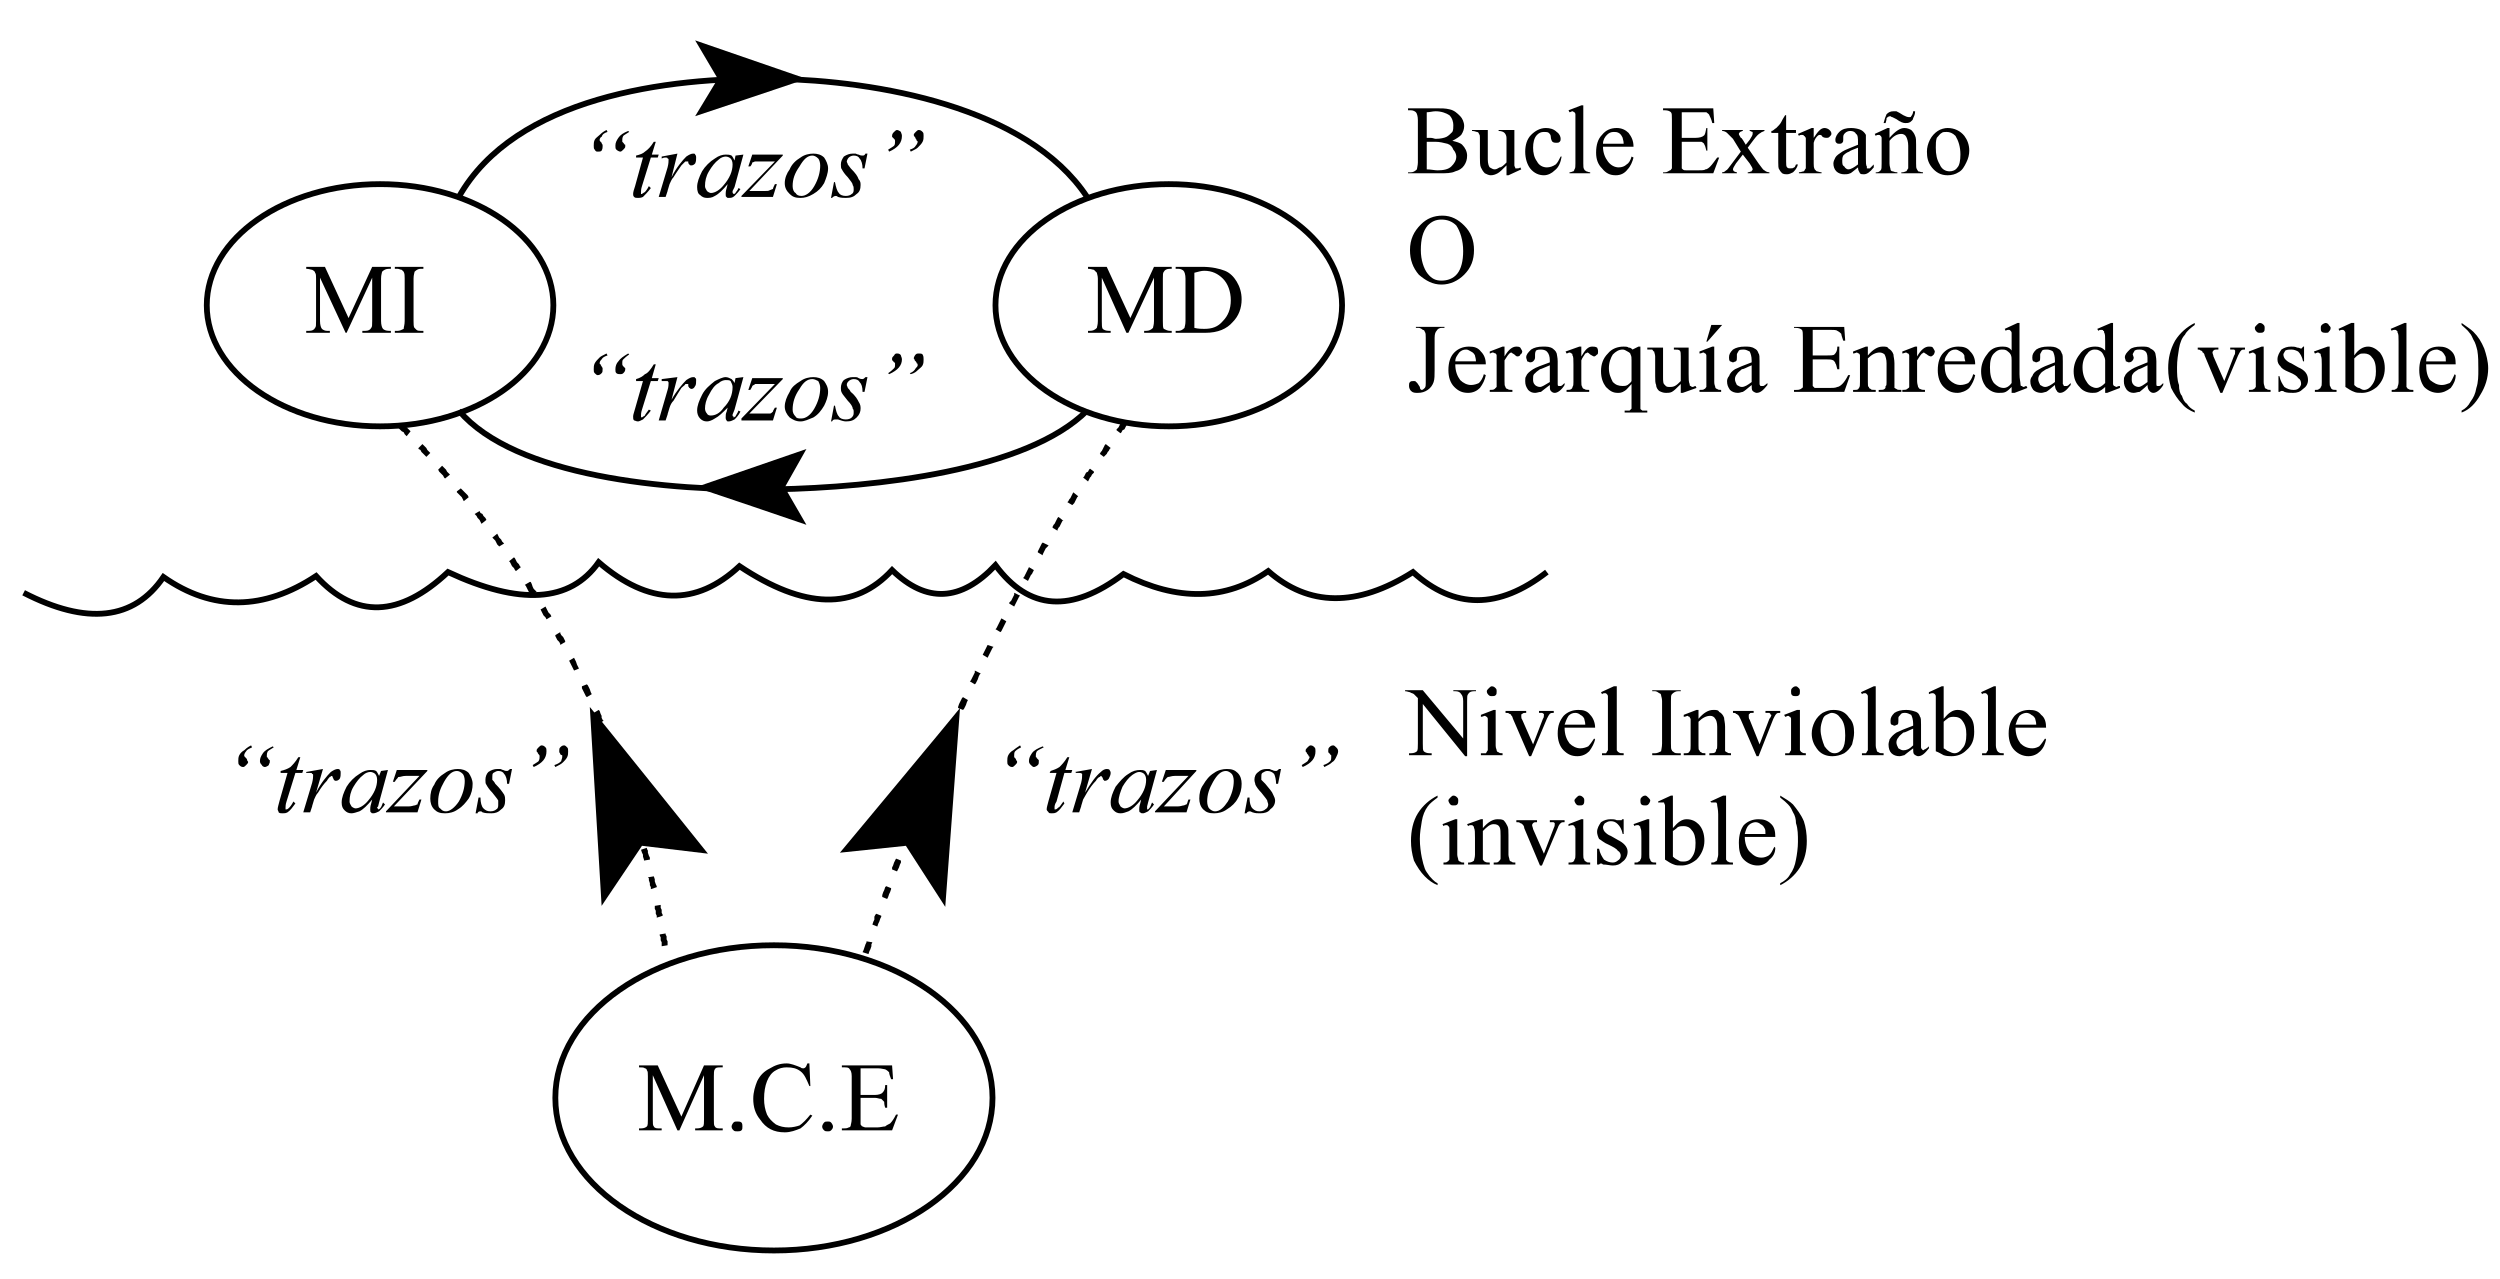 <?xml version="1.0" encoding="UTF-8"?>
<!DOCTYPE svg PUBLIC "-//W3C//DTD SVG 1.1//EN" "http://www.w3.org/Graphics/SVG/1.1/DTD/svg11.dtd">
<!-- Creator: CorelDRAW X7 -->
<svg xmlns="http://www.w3.org/2000/svg" xml:space="preserve" width="2539px" height="1299px" version="1.1" shape-rendering="geometricPrecision" text-rendering="geometricPrecision" image-rendering="optimizeQuality" fill-rule="evenodd" clip-rule="evenodd"
viewBox="0 0 2539 1299"
 xmlns:xlink="http://www.w3.org/1999/xlink">
 <g id="Capa_x0020_1">
  <ellipse fill="none" stroke="black" stroke-width="5.905" cx="786" cy="1115" rx="222" ry="155"/>
  <path fill="black" d="M819 80c-2,1 -113,38 -113,38l23 -38 -23 -39 113 39z"/>
  <path fill="black" fill-rule="nonzero" d="M688 1148l-25 -56 0 45c0,4 0,6 1,7 1,2 3,2 6,2l2 0 0 2 -23 0 0 -2 2 0c3,0 5,-1 6,-2 1,-1 1,-4 1,-7l0 -44c0,-3 0,-5 -1,-6 0,-1 -1,-2 -2,-2 -1,-1 -3,-1 -6,-1l0 -2 19 0 24 52 23 -52 19 0 0 2 -2 0c-3,0 -5,0 -6,2 -1,1 -1,4 -1,7l0 44c0,4 0,6 1,7 1,2 3,2 6,2l2 0 0 2 -28 0 0 -2 2 0c3,0 5,-1 6,-2 1,-1 1,-4 1,-7l0 -45 -25 56 -2 0zm61 -9c1,0 3,0 4,1 1,1 1,3 1,4 0,2 0,3 -1,4 -1,1 -3,1 -4,1 -2,0 -3,0 -4,-1 -1,-1 -2,-2 -2,-4 0,-1 1,-3 2,-4 1,-1 2,-1 4,-1zm73 -59l1 23 -1 0c-3,-7 -5,-12 -9,-15 -4,-3 -8,-4 -14,-4 -4,0 -8,1 -11,3 -4,2 -7,6 -9,11 -2,5 -3,11 -3,18 0,6 1,11 3,16 2,4 5,7 9,10 4,2 8,3 13,3 4,0 8,-1 11,-2 3,-2 7,-6 11,-11l2 1c-4,6 -8,10 -12,13 -5,2 -10,4 -16,4 -11,0 -19,-4 -25,-13 -5,-6 -7,-13 -7,-21 0,-7 2,-13 4,-18 3,-6 7,-10 13,-13 5,-3 10,-5 17,-5 4,0 9,2 14,4 1,1 2,1 3,1 0,0 1,0 2,-1 1,-1 1,-2 2,-4l2 0zm19 59c1,0 2,0 3,1 1,1 2,3 2,4 0,2 -1,3 -2,4 -1,1 -2,1 -3,1 -2,0 -3,0 -4,-1 -1,-1 -2,-2 -2,-4 0,-1 1,-3 2,-4 1,-1 2,-1 4,-1zm33 -54l0 27 15 0c3,0 6,-1 7,-2 2,-2 3,-4 3,-8l2 0 0 23 -2 0c-1,-3 -1,-5 -1,-6 -1,-1 -2,-2 -3,-3 -2,0 -4,-1 -6,-1l-15 0 0 22c0,3 0,5 0,5 1,1 1,2 2,2 0,0 2,1 3,1l12 0c3,0 6,-1 8,-1 1,-1 3,-2 5,-3 2,-2 4,-5 6,-9l2 0 -6 16 -51 0 0 -2 2 0c2,0 3,0 5,-1 1,0 2,-1 2,-2 0,-1 1,-3 1,-7l0 -43c0,-4 -1,-6 -2,-7 -1,-2 -3,-2 -6,-2l-2 0 0 -2 51 0 1 14 -2 0c-1,-3 -2,-5 -2,-7 -1,-1 -2,-2 -4,-3 -1,0 -4,-1 -7,-1l-18 0z"/>
  <ellipse fill="none" stroke="black" stroke-width="5.905" cx="1187" cy="310" rx="176" ry="123"/>
  <ellipse fill="none" stroke="black" stroke-width="5.905" cx="386" cy="310" rx="176" ry="123"/>
  <path fill="black" fill-rule="nonzero" d="M1144 338l-25 -56 0 44c0,4 0,7 1,8 1,1 3,2 6,2l2 0 0 2 -23 0 0 -2 2 0c3,0 5,-1 7,-3 0,-1 1,-3 1,-7l0 -43c0,-3 -1,-5 -1,-6 -1,-1 -2,-2 -3,-3 -1,0 -3,-1 -6,-1l0 -2 19 0 24 52 24 -52 18 0 0 2 -2 0c-3,0 -5,1 -6,3 -1,1 -1,3 -1,7l0 43c0,4 0,7 1,8 2,1 4,2 6,2l2 0 0 2 -28 0 0 -2 2 0c3,0 5,-1 7,-3 0,-1 1,-3 1,-7l0 -44 -26 56 -2 0zm50 0l0 -2 3 0c2,0 4,-1 6,-3 0,-1 1,-3 1,-7l0 -43c0,-4 -1,-7 -2,-8 -1,-1 -3,-2 -5,-2l-3 0 0 -2 27 0c10,0 18,2 23,4 5,2 9,6 12,11 3,5 5,11 5,18 0,9 -3,17 -9,23 -6,7 -15,11 -28,11l-30 0zm19 -5c4,1 8,1 10,1 8,0 14,-2 19,-8 5,-5 8,-12 8,-21 0,-9 -3,-17 -8,-22 -5,-5 -11,-8 -19,-8 -3,0 -6,1 -10,2l0 56z"/>
  <path fill="black" fill-rule="nonzero" d="M351 338l-26 -56 0 44c0,4 1,7 2,8 1,1 3,2 5,2l3 0 0 2 -24 0 0 -2 3 0c3,0 5,-1 6,-3 1,-1 1,-3 1,-7l0 -43c0,-3 0,-5 -1,-6 0,-1 -1,-2 -3,-3 -1,0 -3,-1 -6,-1l0 -2 19 0 24 52 24 -52 19 0 0 2 -2 0c-3,0 -5,1 -7,3 0,1 -1,3 -1,7l0 43c0,4 1,7 2,8 1,1 3,2 6,2l2 0 0 2 -29 0 0 -2 3 0c3,0 5,-1 6,-3 1,-1 1,-3 1,-7l0 -44 -26 56 -1 0zm79 -2l0 2 -29 0 0 -2 3 0c2,0 4,-1 6,-2 0,-2 1,-4 1,-8l0 -43c0,-3 0,-5 -1,-7 0,0 -1,-1 -2,-2 -1,0 -3,-1 -4,-1l-3 0 0 -2 29 0 0 2 -3 0c-2,0 -4,1 -6,3 0,1 -1,3 -1,7l0 43c0,3 0,6 1,7 0,0 1,1 2,2 1,1 3,1 4,1l3 0z"/>
  <path fill="black" fill-rule="nonzero" d="M256 759c-2,1 -5,2 -6,4 -1,1 -2,3 -2,4 0,1 0,1 1,2 0,0 0,0 1,1 1,1 1,2 1,2 0,1 1,1 1,2 0,1 -1,2 -2,3 -1,1 -2,2 -3,2 -2,0 -3,-1 -4,-2 -1,-1 -1,-2 -1,-4 0,-2 0,-4 1,-6 1,-2 3,-4 5,-5 1,-1 3,-3 7,-5l1 2zm22 0c-3,2 -5,3 -6,4 -1,2 -1,3 -1,4 0,0 0,1 0,2 0,0 1,0 1,1 1,1 1,2 2,2 0,0 0,1 0,2 0,1 -1,2 -1,3 -1,1 -3,2 -4,2 -1,0 -3,-1 -3,-2 -1,-1 -2,-2 -2,-4 0,-3 1,-5 3,-8 2,-3 6,-5 10,-7l1 1zm27 10l-4 13 7 0 -1 3 -7 0 -9 29c-1,3 -1,5 -1,6 0,1 0,1 0,2 0,0 1,0 1,0 1,0 2,-1 3,-2 0,0 2,-2 4,-6l2 2c-3,4 -5,7 -8,9 -2,1 -3,1 -5,1 -2,0 -3,0 -4,-1 0,-1 -1,-2 -1,-3 0,-2 1,-5 2,-9l8 -28 -7 0 0 -2c4,-1 7,-2 10,-4 2,-2 5,-5 8,-10l2 0zm6 15l17 -3 -7 24c5,-10 11,-17 15,-21 3,-2 5,-3 7,-3 1,0 2,0 2,1 1,1 1,1 1,3 0,2 0,4 -1,6 -1,1 -2,2 -4,2 0,0 -1,0 -2,-1 0,0 0,-1 -1,-2 0,-1 0,-1 0,-1 0,0 -1,-1 -1,-1 -1,0 -1,1 -2,1 0,0 -2,2 -3,4 -3,3 -6,7 -9,12 -2,2 -3,5 -4,7 -1,4 -2,6 -2,7l-2 6 -7 0 9 -30c1,-4 1,-6 1,-8 0,0 0,-1 -1,-1 0,-1 -1,-1 -2,-1 -1,0 -2,0 -4,0l0 -1zm83 -2l-9 33 -1 4c-1,1 -1,1 -1,1 0,1 1,1 1,2 0,0 0,0 0,0 1,0 1,0 2,-1 1,-1 2,-3 3,-6l2 2c-2,3 -4,5 -6,7 -2,1 -4,2 -6,2 -1,0 -2,0 -2,-1 -1,0 -1,-1 -1,-3 0,-1 0,-3 1,-6l1 -4c-5,6 -9,10 -13,12 -3,1 -6,2 -8,2 -3,0 -5,-1 -7,-3 -2,-2 -3,-4 -3,-8 0,-5 2,-10 5,-16 3,-5 8,-10 13,-13 4,-3 8,-4 11,-4 3,0 4,0 6,1 1,1 2,3 3,5l2 -5 7 -1zm-18 2c-2,0 -5,1 -7,3 -4,3 -7,7 -10,12 -3,5 -4,10 -4,15 0,2 1,3 2,5 1,1 3,2 4,2 4,0 9,-3 13,-8 6,-7 9,-14 9,-21 0,-3 -1,-5 -2,-6 -1,-1 -3,-2 -5,-2zm27 -2l31 0 0 1 -34 36 15 0c3,0 5,-1 6,-1 1,0 2,-1 3,-1 0,-1 1,-3 2,-5l2 0 -4 13 -32 0 0 -1 34 -36 -14 0c-3,0 -5,1 -6,1 -1,0 -2,0 -2,1 -1,1 -2,2 -3,4l-2 0 4 -12zm77 14c0,5 -1,10 -4,15 -3,4 -6,8 -11,11 -4,3 -9,4 -13,4 -5,0 -8,-1 -11,-4 -3,-3 -4,-7 -4,-11 0,-5 1,-10 4,-14 2,-5 6,-9 11,-12 4,-3 9,-4 13,-4 4,0 8,1 11,4 2,3 4,7 4,11zm-8 -3c0,-3 -1,-6 -2,-7 -2,-2 -4,-3 -6,-3 -5,0 -9,4 -13,11 -4,7 -6,13 -6,20 0,3 0,6 2,7 2,2 3,3 6,3 4,0 9,-4 13,-10 4,-7 6,-14 6,-21zm48 -12l-3 15 -2 0c0,-4 -1,-8 -3,-10 -1,-2 -3,-3 -6,-3 -2,0 -3,1 -5,2 -1,1 -1,2 -1,4 0,1 0,2 0,3 1,1 2,2 3,4 5,5 7,8 9,11 1,2 1,4 1,6 0,4 -1,7 -4,9 -3,3 -6,4 -10,4 -3,0 -6,0 -9,-1 -1,-1 -1,-1 -2,-1 -2,0 -3,1 -3,2l-2 0 3 -16 2 0c0,5 1,9 3,11 2,2 4,3 7,3 3,0 5,-1 6,-2 2,-1 2,-3 2,-5 0,-1 0,-3 0,-4 -1,-2 -3,-4 -6,-8 -3,-3 -5,-6 -6,-8 -1,-1 -1,-3 -1,-5 0,-3 1,-6 3,-8 3,-2 6,-3 9,-3 1,0 2,0 3,0 1,0 2,1 3,1 2,1 3,1 4,1 1,0 2,-1 3,-2l2 0zm43 -4c3,-1 5,-2 7,-4 0,-1 1,-3 1,-4 0,-1 0,-1 0,-2 0,0 -1,0 -2,-1 0,-1 -1,-2 -1,-2 0,-1 0,-1 0,-2 0,-1 0,-2 1,-3 1,-1 2,-2 4,-2 1,0 2,1 3,2 1,1 1,2 1,4 0,2 0,4 -1,6 -1,2 -3,4 -4,5 -2,2 -4,3 -8,5l-1 -2zm-22 0c3,-2 5,-3 6,-4 1,-2 1,-3 1,-4 0,0 0,-1 0,-1 0,-1 0,-1 -1,-2 -1,-1 -1,-2 -1,-2 -1,0 -1,-1 -1,-2 0,-1 1,-2 2,-3 1,-1 2,-2 3,-2 2,0 3,1 4,2 1,1 1,2 1,4 0,7 -4,12 -13,16l-1 -2z"/>
  <path fill="black" fill-rule="nonzero" d="M1037 759c-2,1 -4,2 -6,4 -1,1 -1,3 -1,4 0,1 0,1 0,2 0,0 0,0 1,1 1,1 1,2 1,2 1,1 1,1 1,2 0,1 -1,2 -2,3 -1,1 -2,2 -3,2 -2,0 -3,-1 -4,-2 -1,-1 -1,-2 -1,-4 0,-2 0,-4 1,-6 1,-2 3,-4 5,-5 1,-1 4,-3 7,-5l1 2zm23 0c-4,2 -6,3 -7,4 -1,2 -1,3 -1,4 0,0 0,1 0,2 0,0 1,0 1,1 1,1 2,2 2,2 0,0 0,1 0,2 0,1 0,2 -1,3 -1,1 -3,2 -4,2 -1,0 -2,-1 -3,-2 -1,-1 -2,-2 -2,-4 0,-3 1,-5 3,-8 2,-3 6,-5 11,-7l1 1zm26 10l-4 13 7 0 -1 3 -7 0 -8 29c-2,3 -2,5 -2,6 0,1 0,1 0,2 0,0 1,0 1,0 1,0 2,-1 3,-2 1,0 2,-2 5,-6l1 2c-3,4 -5,7 -8,9 -2,1 -3,1 -5,1 -1,0 -3,0 -3,-1 -1,-1 -2,-2 -2,-3 0,-2 1,-5 2,-9l8 -28 -7 0 1 -2c3,-1 6,-2 9,-4 2,-2 5,-5 8,-10l2 0zm6 15l17 -3 -7 24c6,-10 11,-17 16,-21 2,-2 4,-3 6,-3 1,0 2,0 3,1 0,1 1,1 1,3 0,2 -1,4 -2,6 -1,1 -2,2 -4,2 0,0 -1,0 -1,-1 -1,0 -1,-1 -1,-2 -1,-1 -1,-1 -1,-1 0,0 0,-1 -1,-1 0,0 -1,1 -1,1 -1,0 -3,2 -4,4 -3,3 -6,7 -9,12 -1,2 -3,5 -4,7 -1,4 -2,6 -2,7l-2 6 -7 0 9 -30c1,-4 1,-6 1,-8 0,0 0,-1 0,-1 -1,-1 -2,-1 -3,-1 -1,0 -2,0 -3,0l-1 -1zm83 -2l-9 33 -1 4c0,1 0,1 0,1 0,1 0,1 0,2 0,0 0,0 1,0 0,0 0,0 1,-1 1,-1 2,-3 3,-6l2 2c-2,3 -4,5 -6,7 -2,1 -4,2 -5,2 -2,0 -2,0 -3,-1 -1,0 -1,-1 -1,-3 0,-1 0,-3 1,-6l1 -4c-5,6 -9,10 -13,12 -3,1 -5,2 -8,2 -3,0 -5,-1 -7,-3 -2,-2 -3,-4 -3,-8 0,-5 2,-10 5,-16 4,-5 8,-10 13,-13 4,-3 8,-4 12,-4 2,0 3,0 5,1 1,1 2,3 3,5l2 -5 7 -1zm-18 2c-2,0 -4,1 -7,3 -4,3 -7,7 -10,12 -2,5 -4,10 -4,15 0,2 1,3 2,5 1,1 3,2 4,2 4,0 9,-3 13,-8 6,-7 9,-14 9,-21 0,-3 -1,-5 -2,-6 -1,-1 -3,-2 -5,-2zm27 -2l31 0 0 1 -33 36 14 0c3,0 5,-1 6,-1 1,0 2,-1 3,-1 1,-1 1,-3 2,-5l2 0 -4 13 -32 0 0 -1 34 -36 -14 0c-3,0 -5,1 -6,1 -1,0 -1,0 -2,1 -1,1 -2,2 -3,4l-2 0 4 -12zm77 14c0,5 -1,10 -4,15 -2,4 -6,8 -11,11 -4,3 -9,4 -13,4 -5,0 -8,-1 -11,-4 -3,-3 -4,-7 -4,-11 0,-5 1,-10 4,-14 3,-5 6,-9 11,-12 4,-3 9,-4 13,-4 5,0 8,1 11,4 3,3 4,7 4,11zm-8 -3c0,-3 -1,-6 -2,-7 -2,-2 -4,-3 -6,-3 -5,0 -9,4 -13,11 -4,7 -6,13 -6,20 0,3 1,6 2,7 2,2 4,3 6,3 5,0 9,-4 13,-10 4,-7 6,-14 6,-21zm48 -12l-3 15 -2 0c0,-4 -1,-8 -2,-10 -2,-2 -4,-3 -7,-3 -2,0 -3,1 -5,2 -1,1 -1,2 -1,4 0,1 0,2 0,3 1,1 2,2 4,4 4,5 7,8 8,11 1,2 2,4 2,6 0,4 -2,7 -5,9 -2,3 -6,4 -10,4 -3,0 -5,0 -8,-1 -2,-1 -2,-1 -3,-1 -1,0 -3,1 -3,2l-2 0 3 -16 2 0c0,5 1,9 3,11 2,2 4,3 7,3 3,0 5,-1 6,-2 2,-1 3,-3 3,-5 0,-1 -1,-3 -1,-4 -1,-2 -3,-4 -6,-8 -3,-3 -5,-6 -6,-8 0,-1 -1,-3 -1,-5 0,-3 1,-6 4,-8 2,-2 5,-3 8,-3 1,0 2,0 3,0 1,0 2,1 3,1 2,1 3,1 4,1 1,0 2,-1 3,-2l2 0zm43 -4c3,-1 5,-2 7,-4 1,-1 1,-3 1,-4 0,-1 0,-1 0,-2 0,0 -1,0 -1,-1 -1,-1 -2,-2 -2,-2 0,-1 0,-1 0,-2 0,-1 0,-2 1,-3 1,-1 2,-2 4,-2 1,0 2,1 3,2 1,1 2,2 2,4 0,2 -1,4 -2,6 -1,2 -2,4 -4,5 -2,2 -4,3 -8,5l-1 -2zm-22 0c3,-2 5,-3 6,-4 1,-2 2,-3 2,-4 0,0 0,-1 -1,-1 0,-1 0,-1 -1,-2 -1,-1 -1,-2 -1,-2 -1,0 -1,-1 -1,-2 0,-1 1,-2 2,-3 1,-1 2,-2 3,-2 2,0 3,1 4,2 1,1 1,2 1,4 0,7 -4,12 -13,16l-1 -2z"/>
  <path fill="black" fill-rule="nonzero" d="M617 134c-3,1 -5,2 -6,5 -1,0 -2,2 -2,3 0,1 0,1 1,2 0,0 0,0 1,1 0,1 1,2 1,2 0,1 0,1 0,2 0,1 0,2 -1,4 -1,1 -2,1 -4,1 -1,0 -2,0 -3,-2 -1,-1 -1,-2 -1,-4 0,-2 0,-4 1,-6 1,-2 3,-3 5,-5 1,-1 3,-3 7,-5l1 2zm22 0c-3,2 -5,3 -6,4 -1,2 -1,3 -1,4 0,1 0,1 0,2 0,0 0,0 1,1 1,1 1,2 2,2 0,1 0,1 0,2 0,1 -1,2 -2,3 -1,1 -2,2 -3,2 -1,0 -3,-1 -4,-2 -1,-1 -1,-2 -1,-4 0,-3 1,-5 3,-8 2,-3 5,-5 10,-7l1 1zm27 10l-4 13 7 0 -1 3 -7 0 -9 29c-1,3 -1,5 -1,6 0,1 0,1 0,2 0,0 0,0 1,0 0,0 1,-1 3,-2 0,0 2,-2 4,-6l2 2c-3,4 -6,7 -8,9 -2,1 -4,1 -5,1 -2,0 -3,0 -4,-1 -1,-1 -1,-2 -1,-3 0,-2 1,-5 2,-8l8 -29 -7 0 0 -2c4,-1 7,-2 9,-4 3,-2 6,-5 9,-10l2 0zm6 15l16 -3 -6 24c5,-10 11,-17 15,-21 3,-2 5,-3 7,-3 1,0 2,0 2,1 1,1 1,2 1,3 0,2 0,4 -1,6 -1,1 -2,2 -4,2 -1,0 -1,0 -2,-1 0,0 -1,-1 -1,-2 0,0 0,-1 0,-1 0,0 -1,0 -1,0 -1,0 -1,0 -2,0 0,0 -2,2 -4,4 -2,3 -5,7 -8,12 -2,2 -3,5 -4,7 -1,4 -2,6 -2,7l-2 6 -7 0 9 -30c1,-4 1,-6 1,-8 0,0 0,-1 -1,-1 0,-1 -1,-1 -2,-1 -1,0 -2,0 -4,1l0 -2zm83 -2l-9 33 -2 4c0,1 0,1 0,1 0,1 0,1 1,2 0,0 0,0 0,0 1,0 1,0 2,-1 0,-1 2,-2 3,-5l2 1c-2,3 -4,5 -6,7 -2,2 -4,2 -6,2 -1,0 -2,0 -2,-1 -1,0 -1,-1 -1,-3 0,-1 0,-3 1,-6l1 -4c-5,6 -9,10 -13,12 -3,2 -6,2 -8,2 -3,0 -5,-1 -7,-3 -2,-1 -3,-4 -3,-8 0,-5 2,-10 5,-16 3,-5 8,-10 13,-13 4,-3 8,-4 11,-4 2,0 4,0 6,1 1,1 2,3 3,5l1 -5 8 -1zm-18 2c-2,0 -5,1 -7,3 -4,3 -7,7 -10,12 -3,5 -4,10 -4,15 0,2 1,3 2,5 1,1 3,2 4,2 4,0 9,-3 13,-8 6,-7 9,-14 9,-21 0,-3 -1,-5 -2,-6 -1,-1 -3,-2 -5,-2zm27 -2l31 0 0 1 -34 36 15 0c3,0 5,0 6,-1 1,0 2,-1 3,-1 0,-1 1,-3 2,-5l2 0 -4 13 -32 0 0 -1 34 -35 -14 0c-3,0 -5,0 -6,0 -1,0 -2,1 -3,1 0,1 -1,3 -2,4l-2 0 4 -12zm77 14c0,5 -2,10 -4,15 -3,5 -6,8 -11,11 -5,3 -9,4 -13,4 -5,0 -8,-1 -11,-4 -3,-3 -5,-6 -5,-11 0,-5 2,-10 5,-14 2,-5 6,-9 11,-12 4,-3 9,-4 13,-4 4,0 8,1 11,4 2,3 4,7 4,11zm-8 -3c0,-3 -1,-6 -2,-7 -2,-2 -4,-3 -6,-3 -5,0 -9,4 -13,11 -5,7 -7,13 -7,20 0,3 1,6 3,7 1,2 3,3 6,3 4,0 9,-3 13,-10 4,-7 6,-14 6,-21zm48 -12l-3 15 -2 0c0,-4 -1,-8 -3,-10 -1,-2 -3,-3 -6,-3 -2,0 -4,1 -5,2 -1,1 -2,3 -2,4 0,1 1,2 1,3 1,1 2,3 3,4 5,5 7,8 8,11 2,2 2,4 2,6 0,4 -1,7 -4,9 -3,3 -6,4 -11,4 -2,0 -5,0 -8,-1 -1,-1 -2,-1 -2,-1 -2,0 -3,1 -4,2l-1 0 3 -16 1 0c1,5 2,9 4,11 1,2 4,3 7,3 3,0 5,-1 6,-2 2,-1 2,-3 2,-5 0,-1 0,-3 -1,-4 0,-2 -2,-4 -5,-8 -3,-3 -5,-6 -6,-8 -1,-1 -1,-3 -1,-5 0,-3 1,-5 3,-8 3,-2 6,-3 9,-3 1,0 2,0 3,0 0,0 2,1 3,1 2,1 3,1 4,1 1,0 2,0 3,-2l2 0zm43 -4c3,-1 5,-2 6,-4 1,-1 2,-3 2,-4 0,0 0,-1 -1,-1 0,-1 0,-1 -1,-2 0,-1 -1,-2 -1,-2 0,0 -1,-1 -1,-2 0,-1 1,-2 2,-3 1,-1 2,-2 3,-2 2,0 3,1 4,2 1,1 1,2 1,4 0,2 0,4 -1,6 -1,2 -3,4 -5,6 -1,1 -3,2 -7,4l-1 -2zm-22 0c3,-2 5,-3 6,-4 1,-1 1,-3 1,-4 0,0 0,-1 0,-1 0,-1 0,-1 -1,-2 -1,-1 -1,-1 -2,-2 0,0 0,-1 0,-1 0,-2 1,-3 2,-4 1,-1 2,-2 3,-2 1,0 3,1 4,2 0,1 1,2 1,4 0,7 -4,12 -13,16l-1 -2z"/>
  <path fill="black" fill-rule="nonzero" d="M617 361c-3,1 -5,2 -6,4 -1,1 -2,2 -2,4 0,0 0,1 1,1 0,0 0,1 1,2 0,1 1,1 1,2 0,0 0,1 0,1 0,2 0,3 -1,4 -1,1 -2,2 -4,2 -1,0 -2,-1 -3,-2 -1,-1 -1,-2 -1,-4 0,-2 0,-4 1,-6 1,-2 3,-4 5,-6 1,-1 3,-2 7,-4l1 2zm22 -1c-3,2 -5,4 -6,5 -1,1 -1,2 -1,3 0,1 0,2 0,2 0,0 0,1 1,2 1,1 1,1 2,2 0,0 0,1 0,1 0,2 -1,3 -2,4 -1,1 -2,1 -3,1 -1,0 -3,0 -4,-1 -1,-1 -1,-2 -1,-4 0,-3 1,-6 3,-8 2,-3 5,-5 10,-8l1 1zm27 10l-4 14 7 0 -1 3 -7 0 -9 29c-1,3 -1,5 -1,6 0,0 0,1 0,1 0,0 0,1 1,1 0,0 1,-1 3,-2 0,-1 2,-3 4,-6l2 1c-3,4 -6,7 -8,9 -2,1 -4,2 -5,2 -2,0 -3,-1 -4,-1 -1,-1 -1,-2 -1,-4 0,-2 1,-4 2,-8l8 -28 -7 0 0 -2c4,-1 7,-3 9,-5 3,-1 6,-5 9,-10l2 0zm6 15l16 -2 -6 23c5,-9 11,-16 15,-20 3,-2 5,-3 7,-3 1,0 2,0 2,1 1,0 1,1 1,2 0,2 0,5 -1,6 -1,2 -2,3 -4,3 -1,0 -1,-1 -2,-1 0,-1 -1,-1 -1,-2 0,-1 0,-1 0,-2 0,0 -1,0 -1,0 -1,0 -1,0 -2,0 0,1 -2,2 -4,4 -2,3 -5,8 -8,13 -2,2 -3,4 -4,7 -1,4 -2,6 -2,7l-2 6 -7 0 9 -31c1,-3 1,-6 1,-7 0,-1 0,-1 -1,-2 0,0 -1,0 -2,0 -1,0 -2,0 -4,0l0 -2zm83 -2l-9 33 -2 5c0,0 0,1 0,1 0,0 0,1 1,1 0,0 0,1 0,1 1,0 1,-1 2,-1 0,-1 2,-3 3,-6l2 1c-2,4 -4,6 -6,8 -2,1 -4,2 -6,2 -1,0 -2,0 -2,-1 -1,-1 -1,-2 -1,-3 0,-2 0,-4 1,-6l1 -4c-5,5 -9,9 -13,11 -3,2 -6,3 -8,3 -3,0 -5,-1 -7,-3 -2,-2 -3,-5 -3,-8 0,-5 2,-10 5,-16 3,-6 8,-10 13,-14 4,-2 8,-4 11,-4 2,0 4,1 6,2 1,1 2,2 3,4l1 -5 8 -1zm-18 3c-2,0 -5,1 -7,3 -4,2 -7,6 -10,12 -3,5 -4,10 -4,14 0,2 1,4 2,5 1,2 3,2 4,2 4,0 9,-2 13,-8 6,-6 9,-13 9,-21 0,-2 -1,-4 -2,-6 -1,-1 -3,-1 -5,-1zm27 -2l31 0 0 1 -34 35 15 0c3,0 5,0 6,0 1,0 2,-1 3,-2 0,-1 1,-2 2,-4l2 0 -4 13 -32 0 0 -2 34 -35 -14 0c-3,0 -5,0 -6,0 -1,1 -2,1 -3,2 0,1 -1,2 -2,4l-2 0 4 -12zm77 14c0,5 -2,10 -4,14 -3,5 -6,9 -11,12 -5,2 -9,4 -13,4 -5,0 -8,-2 -11,-4 -3,-3 -5,-7 -5,-11 0,-5 2,-10 5,-15 2,-5 6,-8 11,-11 4,-3 9,-4 13,-4 4,0 8,1 11,4 2,3 4,6 4,11zm-8 -4c0,-3 -1,-5 -2,-7 -2,-1 -4,-2 -6,-2 -5,0 -9,3 -13,10 -5,7 -7,14 -7,21 0,3 1,5 3,7 1,2 3,2 6,2 4,0 9,-3 13,-10 4,-7 6,-14 6,-21zm48 -11l-3 15 -2 0c0,-5 -1,-8 -3,-10 -1,-2 -3,-3 -6,-3 -2,0 -4,1 -5,2 -1,1 -2,2 -2,4 0,1 1,2 1,3 1,1 2,2 3,4 5,4 7,8 8,10 2,3 2,5 2,7 0,3 -1,6 -4,9 -3,3 -6,4 -11,4 -2,0 -5,-1 -8,-2 -1,0 -2,0 -2,0 -2,0 -3,0 -4,2l-1 0 3 -16 1 0c1,5 2,9 4,11 1,2 4,3 7,3 3,0 5,-1 6,-2 2,-2 2,-3 2,-6 0,-1 0,-2 -1,-3 0,-2 -2,-5 -5,-8 -3,-4 -5,-6 -6,-8 -1,-2 -1,-3 -1,-5 0,-3 1,-6 3,-8 3,-2 6,-3 9,-3 1,0 2,0 3,0 0,0 2,0 3,1 2,1 3,1 4,1 1,0 2,-1 3,-2l2 0zm43 -4c3,-1 5,-3 6,-5 1,-1 2,-2 2,-3 0,-1 0,-2 -1,-2 0,0 0,-1 -1,-2 0,0 -1,-1 -1,-1 0,-1 -1,-2 -1,-2 0,-1 1,-3 2,-4 1,-1 2,-1 3,-1 2,0 3,0 4,1 1,2 1,3 1,5 0,2 0,4 -1,6 -1,2 -3,3 -5,5 -1,1 -3,3 -7,4l-1 -1zm-22 0c3,-2 5,-4 6,-5 1,-1 1,-2 1,-3 0,-1 0,-1 0,-2 0,0 0,-1 -1,-1 -1,-1 -1,-2 -2,-2 0,-1 0,-1 0,-2 0,-1 1,-2 2,-3 1,-2 2,-2 3,-2 1,0 3,0 4,2 0,1 1,2 1,4 0,6 -4,11 -13,15l-1 -1z"/>
  <path fill="black" fill-rule="nonzero" d="M1427 701l18 0 41 49 0 -38c0,-4 -1,-6 -2,-7 -1,-2 -3,-3 -6,-3l-2 0 0 -1 23 0 0 1 -2 0c-3,0 -5,1 -6,3 -1,1 -1,3 -1,7l0 56 -2 0 -43 -53 0 40c0,5 0,7 1,8 1,1 3,2 6,2l2 0 0 2 -23 0 0 -2 2 0c3,0 5,-1 6,-2 1,-1 1,-4 1,-8l0 -46c-2,-2 -3,-3 -4,-4 -1,-1 -3,-1 -4,-2 -1,0 -3,-1 -5,-1l0 -1zm88 -4c2,0 3,1 4,2 1,1 1,2 1,3 0,2 0,3 -1,4 -1,1 -2,1 -4,1 -1,0 -2,0 -3,-1 -1,-1 -2,-2 -2,-4 0,-1 1,-2 2,-3 1,-1 2,-2 3,-2zm4 24l0 36c0,3 1,4 1,5 0,1 1,2 2,2 1,1 2,1 4,1l0 2 -22 0 0 -2c3,0 4,0 5,0 1,-1 1,-2 2,-3 0,-1 0,-2 0,-5l0 -17c0,-5 0,-8 0,-10 0,-1 -1,-2 -1,-2 -1,0 -1,-1 -2,-1 -1,0 -2,1 -4,1l0 -2 13 -5 2 0zm10 1l21 0 0 2 -1 0c-1,0 -2,0 -3,1 -1,0 -1,1 -1,2 0,1 0,3 1,4l11 25 10 -26c1,-1 1,-3 1,-4 0,0 0,0 0,-1 -1,0 -1,-1 -2,-1 0,0 -1,0 -3,0l0 -2 15 0 0 2c-2,0 -3,0 -4,1 -1,1 -2,3 -3,5l-16 38 -2 0 -16 -37c-1,-2 -1,-4 -2,-4 0,-1 -1,-2 -2,-2 -1,-1 -2,-1 -4,-1l0 -2zm60 17c0,7 2,12 5,16 3,3 7,5 11,5 3,0 6,-1 8,-2 2,-2 4,-5 6,-8l1 1c-1,4 -3,8 -6,12 -3,3 -7,5 -12,5 -6,0 -10,-2 -14,-6 -4,-4 -6,-10 -6,-17 0,-8 2,-13 6,-18 4,-4 9,-6 15,-6 5,0 9,1 12,5 3,3 5,8 5,13l-31 0zm0 -3l21 0c0,-3 -1,-5 -1,-6 -1,-2 -2,-3 -4,-4 -1,-1 -3,-2 -5,-2 -3,0 -5,1 -7,3 -2,3 -3,6 -4,9zm53 -39l0 60c0,3 0,4 0,5 1,1 1,2 2,2 1,1 2,1 5,1l0 2 -22 0 0 -2c2,0 3,0 4,0 1,-1 1,-2 2,-3 0,-1 0,-2 0,-5l0 -41c0,-5 0,-8 0,-9 0,-1 -1,-2 -1,-2 -1,-1 -1,-1 -2,-1 -1,0 -2,0 -3,1l-1 -2 13 -6 3 0zm65 68l0 2 -29 0 0 -2 3 0c2,0 4,-1 6,-2 0,-1 1,-4 1,-8l0 -43c0,-3 -1,-5 -1,-6 0,-1 -1,-2 -2,-2 -1,-1 -3,-2 -4,-2l-3 0 0 -1 29 0 0 1 -3 0c-2,0 -4,1 -6,3 -1,1 -1,3 -1,7l0 43c0,4 0,6 1,7 0,1 1,1 2,2 1,1 3,1 4,1l3 0zm18 -35c5,-6 10,-9 15,-9 3,0 5,0 6,2 2,1 4,3 5,6 0,2 1,5 1,9l0 19c0,3 0,5 0,6 1,0 1,1 2,1 1,1 2,1 4,1l0 2 -22 0 0 -2 1 0c2,0 4,0 5,-1 0,0 1,-1 1,-3 1,0 1,-2 1,-4l0 -19c0,-4 -1,-7 -2,-8 -1,-2 -3,-3 -5,-3 -4,0 -8,2 -12,6l0 24c0,3 0,5 1,5 0,1 1,2 2,2 0,1 2,1 4,1l0 2 -22 0 0 -2 1 0c3,0 4,0 5,-2 1,-1 1,-3 1,-6l0 -17c0,-5 0,-8 0,-10 -1,-1 -1,-2 -1,-2 -1,0 -2,-1 -2,-1 -1,0 -2,1 -4,1l0 -2 13 -5 2 0 0 9zm35 -8l21 0 0 2 -2 0c-1,0 -2,0 -2,1 -1,0 -1,1 -1,2 0,1 0,3 1,4l10 25 10 -26c1,-1 2,-3 2,-4 0,0 -1,0 -1,-1 0,0 -1,-1 -1,-1 -1,0 -2,0 -4,0l0 -2 15 0 0 2c-2,0 -3,0 -4,1 -1,1 -2,3 -3,5l-15 38 -2 0 -16 -37c-1,-2 -2,-4 -2,-4 -1,-1 -2,-2 -3,-2 0,-1 -2,-1 -3,-1l0 -2zm64 -25c1,0 2,1 3,2 1,1 1,2 1,3 0,2 0,3 -1,4 -1,1 -2,1 -3,1 -2,0 -3,0 -4,-1 -1,-1 -1,-2 -1,-4 0,-1 0,-2 1,-3 1,-1 2,-2 4,-2zm4 24l0 36c0,3 0,4 0,5 1,1 1,2 2,2 1,1 2,1 4,1l0 2 -21 0 0 -2c2,0 3,0 4,0 1,-1 1,-2 2,-3 0,-1 0,-2 0,-5l0 -17c0,-5 0,-8 0,-10 0,-1 -1,-2 -1,-2 -1,0 -1,-1 -2,-1 -1,0 -2,1 -3,1l-1 -2 13 -5 3 0zm34 0c7,0 12,2 16,8 4,4 5,9 5,15 0,4 -1,8 -2,12 -2,4 -5,7 -8,9 -4,2 -8,3 -12,3 -6,0 -12,-2 -16,-8 -3,-4 -5,-9 -5,-15 0,-4 1,-8 3,-12 2,-4 5,-7 8,-9 4,-2 7,-3 11,-3zm-2 3c-1,0 -3,1 -5,2 -2,1 -3,2 -4,5 -1,3 -2,6 -2,10 0,6 2,12 4,17 3,4 6,7 10,7 4,0 6,-2 8,-4 2,-3 3,-7 3,-14 0,-7 -1,-14 -5,-18 -2,-3 -5,-5 -9,-5zm45 -27l0 60c0,3 1,4 1,5 0,1 1,2 2,2 1,1 2,1 5,1l0 2 -22 0 0 -2c2,0 3,0 4,0 1,-1 1,-2 2,-3 0,-1 0,-2 0,-5l0 -41c0,-5 0,-8 0,-9 0,-1 -1,-2 -1,-2 -1,-1 -1,-1 -2,-1 -1,0 -2,0 -3,1l-1 -2 13 -6 2 0zm38 63c-5,4 -8,6 -9,7 -1,0 -3,1 -5,1 -3,0 -6,-1 -8,-3 -2,-2 -3,-5 -3,-9 0,-2 1,-4 1,-5 2,-3 4,-5 7,-7 4,-2 9,-4 17,-7l0 -2c0,-4 -1,-7 -2,-9 -2,-1 -4,-2 -6,-2 -2,0 -4,0 -5,2 -1,1 -2,2 -2,3l0 3c0,2 0,3 -1,4 -1,0 -2,1 -3,1 -1,0 -2,-1 -3,-1 -1,-1 -1,-2 -1,-4 0,-3 1,-5 4,-8 3,-2 7,-3 12,-3 4,0 7,1 10,2 2,1 3,2 4,5 1,1 1,4 1,8l0 15c0,5 0,7 0,8 0,1 1,2 1,2 0,0 1,1 1,1 1,0 1,-1 2,-1 0,0 2,-1 4,-3l0 2c-4,5 -7,8 -11,8 -1,0 -3,-1 -4,-2 -1,-1 -1,-3 -1,-6zm0 -3l0 -17c-5,2 -8,4 -10,4 -2,2 -4,3 -5,5 -1,1 -2,3 -2,5 0,2 1,4 2,6 2,1 3,2 5,2 3,0 6,-1 10,-5zm31 -27c5,-6 9,-9 14,-9 5,0 9,2 12,6 4,4 5,9 5,16 0,8 -2,14 -8,19 -4,4 -9,6 -15,6 -2,0 -5,0 -8,-1 -2,-1 -5,-3 -8,-4l0 -47c0,-5 0,-8 0,-9 0,-1 -1,-2 -1,-2 -1,-1 -2,-1 -2,-1 -1,0 -2,0 -4,1l0 -2 13 -6 2 0 0 33zm0 3l0 27c2,1 4,3 5,3 2,1 4,2 6,2 3,0 6,-2 8,-5 3,-3 4,-8 4,-14 0,-6 -1,-10 -4,-14 -2,-3 -5,-4 -9,-4 -1,0 -3,0 -5,1 -1,1 -3,2 -5,4zm53 -36l0 60c0,3 1,4 1,5 1,1 1,2 2,2 1,1 2,1 5,1l0 2 -22 0 0 -2c2,0 3,0 4,0 1,-1 1,-2 2,-3 0,-1 0,-2 0,-5l0 -41c0,-5 0,-8 0,-9 0,-1 -1,-2 -1,-2 -1,-1 -1,-1 -2,-1 -1,0 -2,0 -3,1l-1 -2 13 -6 2 0zm20 42c0,7 2,12 5,16 3,3 7,5 12,5 3,0 5,-1 7,-2 2,-2 4,-5 6,-8l1 1c-1,4 -2,8 -6,12 -3,3 -7,5 -12,5 -5,0 -10,-2 -14,-6 -4,-4 -6,-10 -6,-17 0,-8 2,-13 6,-18 4,-4 9,-6 15,-6 5,0 9,1 12,5 4,3 5,8 5,13l-31 0zm0 -3l21 0c0,-3 -1,-5 -1,-6 -1,-2 -2,-3 -4,-4 -1,-1 -3,-2 -5,-2 -2,0 -5,1 -7,3 -2,3 -3,6 -4,9zm-587 161l0 2c-5,-2 -9,-5 -13,-9 -4,-4 -8,-10 -11,-16 -2,-7 -3,-13 -3,-20 0,-10 2,-20 7,-28 5,-8 12,-14 20,-18l0 2c-4,3 -8,6 -10,9 -3,4 -5,9 -6,15 -1,6 -2,12 -2,18 0,7 1,14 2,19 1,5 2,8 3,11 1,3 3,5 5,8 2,2 4,5 8,7zm16 -89c2,0 3,1 4,2 1,1 1,2 1,3 0,1 0,3 -1,4 -1,1 -2,1 -4,1 -1,0 -2,0 -3,-1 -1,-1 -2,-3 -2,-4 0,-1 1,-2 2,-3 1,-1 2,-2 3,-2zm4 24l0 36c0,2 1,4 1,5 0,1 1,2 2,2 1,1 2,1 4,1l0 2 -21 0 0 -2c2,0 3,0 4,-1 1,0 1,-1 2,-2 0,-1 0,-3 0,-5l0 -18c0,-5 0,-8 0,-9 0,-1 -1,-2 -1,-2 -1,-1 -1,-1 -2,-1 -1,0 -2,0 -3,1l-1 -2 13 -5 2 0zm26 9c5,-6 10,-9 15,-9 2,0 4,0 6,1 2,2 3,4 4,6 1,2 1,5 1,9l0 20c0,2 1,4 1,5 0,1 1,2 2,2 1,1 2,1 4,1l0 2 -22 0 0 -2 1 0c2,0 3,0 4,-1 1,-1 2,-2 2,-3 0,0 0,-2 0,-4l0 -19c0,-4 0,-7 -1,-9 -1,-2 -3,-3 -6,-3 -4,0 -7,3 -11,7l0 24c0,3 0,4 0,5 1,1 1,2 2,2 1,1 3,1 5,1l0 2 -22 0 0 -2 1 0c2,0 4,-1 5,-2 0,-1 1,-3 1,-6l0 -17c0,-5 0,-9 -1,-10 0,-1 0,-2 -1,-2 0,-1 -1,-1 -2,-1 -1,0 -2,0 -3,1l-1 -2 14 -5 2 0 0 9zm34 -8l21 0 0 2 -1 0c-1,0 -2,0 -3,1 0,0 -1,1 -1,2 0,1 1,3 1,4l11 25 10 -26c1,-2 1,-3 1,-4 0,0 0,-1 0,-1 -1,-1 -1,-1 -2,-1 0,0 -1,0 -3,0l0 -2 15 0 0 2c-2,0 -3,0 -4,1 -1,1 -2,2 -3,5l-16 38 -2 0 -16 -38c0,-2 -1,-3 -2,-4 0,0 -1,-1 -2,-1 -1,-1 -2,-1 -4,-1l0 -2zm64 -25c2,0 3,1 4,2 1,1 1,2 1,3 0,1 0,3 -1,4 -1,1 -2,1 -4,1 -1,0 -2,0 -3,-1 -1,-1 -2,-3 -2,-4 0,-1 1,-2 2,-3 1,-1 2,-2 3,-2zm4 24l0 36c0,2 0,4 1,5 0,1 1,2 2,2 0,1 2,1 4,1l0 2 -22 0 0 -2c2,0 4,0 5,-1 0,0 1,-1 1,-2 1,-1 1,-3 1,-5l0 -18c0,-5 0,-8 0,-9 -1,-1 -1,-2 -1,-2 -1,-1 -2,-1 -2,-1 -1,0 -2,0 -4,1l0 -2 13 -5 2 0zm41 0l0 15 -1 0c-1,-5 -3,-8 -5,-10 -2,-2 -4,-3 -7,-3 -3,0 -4,1 -6,2 -1,1 -2,3 -2,4 0,2 1,4 2,5 1,1 3,3 6,4l7 4c6,3 10,7 10,12 0,4 -2,8 -5,10 -3,3 -6,4 -10,4 -3,0 -6,-1 -10,-1 -1,-1 -1,-1 -2,-1 -1,0 -1,0 -2,1l-2 0 0 -16 2 0c1,5 3,8 5,11 3,2 6,3 9,3 2,0 4,-1 5,-2 2,-1 3,-3 3,-5 0,-2 -1,-4 -3,-5 -1,-2 -5,-4 -9,-6 -5,-2 -8,-5 -10,-6 -1,-2 -2,-5 -2,-7 0,-4 2,-7 4,-10 3,-2 6,-3 10,-3 2,0 4,0 6,1 2,0 3,0 4,0 0,0 0,0 1,0 0,0 0,-1 1,-1l1 0zm22 -24c1,0 2,1 3,2 1,1 2,2 2,3 0,1 -1,3 -2,4 -1,1 -2,1 -3,1 -1,0 -3,0 -4,-1 -1,-1 -1,-3 -1,-4 0,-1 0,-2 1,-3 1,-1 2,-2 4,-2zm4 24l0 36c0,2 0,4 1,5 0,1 1,2 1,2 1,1 3,1 5,1l0 2 -22 0 0 -2c2,0 4,0 4,-1 1,0 2,-1 2,-2 1,-1 1,-3 1,-5l0 -18c0,-5 0,-8 -1,-9 0,-1 0,-2 -1,-2 0,-1 -1,-1 -2,-1 -1,0 -2,0 -3,1l-1 -2 14 -5 2 0zm24 9c5,-6 9,-9 14,-9 5,0 9,2 12,5 4,4 6,10 6,17 0,7 -3,14 -8,19 -5,4 -10,6 -15,6 -3,0 -6,0 -8,-1 -3,-1 -6,-3 -9,-5l0 -46c0,-5 0,-8 0,-9 0,-1 -1,-2 -1,-3 -1,0 -1,0 -2,0 -1,0 -2,0 -4,0l0 -1 13 -6 2 0 0 33zm0 3l0 26c2,2 4,3 6,4 1,1 3,1 5,1 3,0 6,-1 8,-4 3,-4 4,-8 4,-15 0,-5 -1,-10 -4,-13 -2,-3 -5,-4 -8,-4 -2,0 -4,0 -6,1 -1,1 -2,2 -5,4zm54 -36l0 60c0,2 0,4 0,5 1,1 1,2 2,2 1,1 3,1 5,1l0 2 -22 0 0 -2c2,0 3,0 4,-1 1,0 2,-1 2,-2 0,-1 1,-3 1,-5l0 -41c0,-5 -1,-8 -1,-9 0,-1 0,-2 -1,-3 0,0 -1,0 -2,0 -1,0 -2,0 -3,0l-1 -1 13 -6 3 0zm19 42c0,6 2,12 5,15 4,4 7,6 12,6 3,0 5,-1 7,-2 3,-2 4,-5 6,-9l1 1c0,5 -2,9 -6,12 -3,4 -7,6 -12,6 -5,0 -10,-2 -14,-6 -4,-4 -5,-10 -5,-17 0,-8 2,-14 5,-18 4,-4 9,-6 15,-6 5,0 9,1 13,5 3,3 4,7 4,13l-31 0zm0 -3l21 0c0,-3 0,-5 -1,-6 -1,-2 -2,-3 -4,-4 -1,-1 -3,-2 -5,-2 -2,0 -5,1 -7,3 -2,2 -3,5 -4,9zm36 -37l0 -2c5,3 10,6 13,9 4,5 8,10 11,17 2,6 3,13 3,20 0,10 -2,19 -7,27 -5,8 -12,14 -20,18l0 -2c4,-2 8,-5 10,-9 3,-4 5,-9 6,-15 1,-5 2,-12 2,-18 0,-7 0,-13 -2,-19 0,-4 -1,-8 -3,-11 -1,-2 -2,-5 -5,-8 -2,-2 -4,-4 -8,-7z"/>
  <g id="_908002964944">
   <path fill="black" fill-rule="nonzero" d="M1475 143c4,1 8,2 10,4 3,3 5,7 5,11 0,4 -1,7 -3,10 -2,3 -5,5 -9,6 -4,2 -9,2 -17,2l-31 0 0 -1 3 0c2,0 4,-1 6,-3 0,-1 1,-4 1,-7l0 -43c0,-4 -1,-7 -2,-8 -1,-1 -3,-2 -5,-2l-3 0 0 -2 29 0c5,0 9,0 13,1 5,1 8,4 11,7 2,2 4,6 4,10 0,3 -1,6 -3,9 -2,2 -5,4 -9,6zm-26 -3c1,0 3,0 4,0 2,0 4,1 5,1 5,0 9,-1 11,-2 2,-1 4,-3 6,-5 1,-2 1,-4 1,-7 0,-3 -1,-7 -4,-10 -3,-2 -8,-4 -14,-4 -3,0 -6,1 -9,1l0 26zm0 32c4,0 8,1 11,1 6,0 11,-1 14,-4 3,-3 5,-6 5,-10 0,-2 -1,-5 -3,-7 -1,-3 -3,-5 -6,-6 -4,-1 -8,-2 -12,-2 -2,0 -4,0 -5,0 -2,0 -3,0 -4,0l0 28zm89 -40l0 27c0,5 0,8 0,9 0,1 1,2 1,3 1,0 1,0 2,0 1,0 2,0 3,-1l1 2 -13 6 -2 0 0 -10c-4,4 -7,7 -9,8 -2,1 -4,2 -7,2 -2,0 -4,-1 -6,-2 -2,-2 -3,-4 -4,-6 -1,-2 -1,-6 -1,-10l0 -20c0,-2 0,-3 -1,-4 0,-1 -1,-2 -2,-2 -1,0 -2,-1 -5,-1l0 -1 16 0 0 30c0,4 1,7 2,8 2,1 3,2 5,2 2,0 3,-1 5,-2 2,0 4,-2 7,-5l0 -25c0,-2 -1,-4 -2,-5 -1,-1 -3,-2 -6,-2l0 -1 16 0zm48 27c-1,6 -3,11 -7,14 -3,3 -7,5 -11,5 -5,0 -10,-2 -14,-7 -3,-4 -5,-10 -5,-17 0,-7 2,-13 6,-17 4,-4 9,-7 15,-7 4,0 8,1 11,4 3,2 4,5 4,7 0,1 0,2 -1,3 -1,1 -2,1 -3,1 -2,0 -4,0 -5,-2 0,0 -1,-2 -1,-4 0,-2 -1,-3 -2,-4 -1,-1 -3,-1 -5,-1 -3,0 -5,1 -7,3 -3,3 -4,8 -4,13 0,5 1,10 4,14 2,4 6,6 10,6 3,0 6,-1 9,-3 2,-2 3,-4 5,-8l1 0zm22 -52l0 59c0,3 0,5 1,6 0,1 1,1 2,2 1,0 2,1 4,1l0 1 -21 0 0 -1c2,0 3,-1 4,-1 0,0 1,-1 1,-2 1,-1 1,-3 1,-6l0 -40c0,-5 0,-8 0,-10 0,-1 -1,-2 -1,-2 -1,0 -1,-1 -2,-1 -1,0 -2,1 -3,1l-1 -2 13 -5 2 0zm20 42c0,6 2,11 5,15 3,4 7,6 11,6 3,0 6,-1 8,-3 2,-1 4,-4 5,-8l2 1c-1,4 -3,9 -6,12 -3,4 -7,6 -12,6 -6,0 -10,-2 -14,-7 -4,-4 -6,-9 -6,-16 0,-8 2,-14 6,-18 4,-5 9,-7 15,-7 5,0 9,2 12,5 3,4 5,8 5,14l-31 0zm0 -3l21 0c0,-3 -1,-5 -1,-6 -1,-2 -2,-4 -4,-5 -2,-1 -3,-1 -5,-1 -3,0 -5,1 -7,3 -2,2 -4,5 -4,9zm80 -32l0 26 14 0c4,0 7,-1 8,-2 2,-1 2,-4 3,-8l1 0 0 23 -1 0c-1,-3 -1,-5 -2,-6 0,-1 -1,-2 -3,-3 -1,0 -3,0 -6,0l-14 0 0 21c0,3 0,5 0,6 0,0 1,1 1,1 1,1 2,1 4,1l11 0c4,0 7,0 8,-1 2,0 4,-2 5,-3 2,-2 4,-5 7,-9l2 0 -6 16 -51 0 0 -1 2 0c2,0 3,-1 5,-2 1,0 1,-1 2,-2 0,-1 0,-3 0,-6l0 -43c0,-5 0,-7 -1,-8 -1,-1 -3,-2 -6,-2l-2 0 0 -2 51 0 1 15 -2 0c-1,-4 -2,-6 -3,-8 0,-1 -2,-2 -3,-3 -2,0 -4,0 -7,0l-18 0zm41 18l21 0 0 1c-1,0 -2,1 -3,1 0,1 -1,1 -1,2 0,1 1,2 2,4 1,0 1,1 2,2l3 5 4 -5c2,-3 3,-5 3,-6 0,-1 0,-1 0,-2 -1,0 -2,-1 -3,-1l0 -1 15 0 0 1c-2,1 -3,1 -4,2 -2,1 -4,3 -7,7l-6 8 11 16c3,4 5,7 6,7 1,1 3,2 5,2l0 1 -22 0 0 -1c2,0 3,-1 4,-1 0,-1 1,-1 1,-2 0,-1 -1,-3 -3,-6l-7 -9 -7 9c-2,3 -3,5 -3,6 0,0 0,1 1,2 0,0 2,1 3,1l0 1 -15 0 0 -1c2,0 3,-1 4,-2 1,0 3,-3 6,-7l9 -12 -8 -13c-3,-3 -5,-5 -6,-6 -1,-1 -3,-2 -5,-2l0 -1zm65 -15l0 15 10 0 0 3 -10 0 0 29c0,3 0,5 1,6 1,1 2,1 3,1 2,0 3,0 4,-1 1,0 1,-1 2,-3l2 0c-1,4 -3,6 -5,8 -2,1 -4,2 -6,2 -2,0 -3,0 -5,-1 -1,-1 -2,-2 -3,-4 -1,-1 -1,-4 -1,-7l0 -30 -7 0 0 -2c2,0 3,-2 5,-3 2,-2 4,-4 5,-6 1,-2 2,-4 4,-7l1 0zm28 13l0 10c4,-6 7,-10 11,-10 2,0 4,1 5,2 1,1 2,2 2,4 0,1 -1,2 -2,3 -1,1 -2,1 -3,1 -1,0 -2,0 -4,-1 -1,-2 -2,-2 -3,-2 0,0 -1,0 -2,1 -1,1 -3,3 -4,7l0 21c0,2 0,4 1,6 0,0 1,1 2,2 1,0 3,1 5,1l0 1 -23 0 0 -1c2,0 4,-1 5,-1 1,-1 1,-2 2,-3 0,-1 0,-2 0,-5l0 -17c0,-5 0,-8 0,-9 -1,-1 -1,-2 -2,-2 0,-1 -1,-1 -2,-1 -1,0 -2,0 -3,1l-1 -2 14 -6 2 0zm45 40c-4,3 -7,6 -8,6 -2,1 -4,1 -6,1 -3,0 -6,-1 -8,-3 -2,-2 -3,-5 -3,-8 0,-2 1,-4 2,-6 1,-2 4,-4 7,-6 3,-2 9,-4 16,-7l0 -2c0,-4 0,-8 -2,-9 -1,-2 -3,-3 -6,-3 -2,0 -4,1 -5,2 -1,1 -2,2 -2,4l0 3c0,1 0,2 -1,3 -1,1 -2,1 -3,1 -1,0 -2,0 -3,-1 -1,-1 -1,-2 -1,-3 0,-3 2,-6 4,-8 3,-3 7,-4 12,-4 4,0 8,1 10,2 2,1 4,3 5,5 0,1 0,4 0,9l0 15c0,4 0,7 1,8 0,1 0,1 0,2 1,0 1,0 2,0 0,0 1,0 1,0 1,-1 2,-2 4,-4l0 3c-4,5 -7,7 -10,7 -2,0 -3,0 -4,-1 -1,-2 -2,-3 -2,-6zm0 -3l0 -17c-5,2 -8,3 -9,4 -3,1 -5,3 -6,4 -1,2 -1,4 -1,5 0,3 0,5 2,6 1,2 3,3 4,3 3,0 6,-2 10,-5zm32 -27c6,-7 11,-10 15,-10 3,0 5,1 7,2 1,1 3,3 4,6 1,2 1,5 1,9l0 19c0,3 0,5 1,6 0,1 1,1 1,2 1,0 3,1 5,1l0 1 -22 0 0 -1 1 0c2,0 3,-1 4,-1 1,-1 1,-2 2,-3 0,-1 0,-2 0,-5l0 -18c0,-4 -1,-7 -2,-9 -1,-2 -3,-3 -5,-3 -4,0 -8,2 -12,7l0 23c0,3 1,5 1,6 0,1 1,2 2,2 1,0 2,1 5,1l0 1 -22 0 0 -1 1 0c2,0 3,-1 4,-2 1,-1 1,-3 1,-7l0 -16c0,-6 0,-9 0,-10 0,-1 -1,-2 -1,-2 -1,-1 -1,-1 -2,-1 -1,0 -2,0 -3,1l-1 -2 13 -6 2 0 0 10zm-4 -15l-2 0c1,-4 2,-7 3,-9 2,-2 4,-3 7,-3 1,0 2,0 3,0 2,1 4,2 7,4 2,1 4,2 6,2 1,0 2,0 2,-1 1,-1 2,-3 2,-5l2 0c0,3 -1,5 -2,7 0,2 -2,3 -3,4 -2,1 -3,1 -5,1 -2,0 -5,-1 -9,-4 -2,-1 -4,-2 -4,-2 -1,0 -2,-1 -2,-1 -2,0 -3,1 -4,2 0,1 0,2 -1,5zm63 5c7,0 13,3 17,8 3,4 5,9 5,15 0,4 -1,8 -3,12 -2,4 -4,8 -8,10 -3,2 -7,3 -11,3 -7,0 -12,-3 -16,-8 -4,-5 -5,-10 -5,-16 0,-4 1,-8 3,-12 2,-4 5,-7 8,-9 3,-2 7,-3 10,-3zm-1 4c-2,0 -4,0 -5,1 -2,1 -3,3 -5,5 -1,3 -1,6 -1,10 0,7 1,12 4,17 2,5 6,7 10,7 3,0 6,-1 8,-4 2,-2 3,-7 3,-13 0,-8 -2,-14 -5,-19 -3,-3 -6,-4 -9,-4zm-512 85c9,0 16,4 22,10 7,7 10,15 10,25 0,10 -3,18 -10,25 -6,6 -14,10 -23,10 -9,0 -16,-4 -23,-10 -6,-7 -9,-15 -9,-25 0,-11 4,-19 11,-26 6,-6 13,-9 22,-9zm-1 4c-6,0 -10,2 -14,6 -5,6 -7,14 -7,25 0,10 3,19 7,24 4,5 8,7 14,7 6,0 12,-2 16,-7 4,-5 6,-13 6,-23 0,-11 -3,-20 -7,-26 -4,-4 -9,-6 -15,-6zm-26 110l0 -1 29 0 0 1 -3 0c-2,0 -4,1 -5,3 -1,1 -2,3 -2,7l0 33c0,5 0,9 -1,12 -1,3 -3,6 -6,8 -3,2 -6,3 -10,3 -3,0 -5,0 -7,-2 -1,-1 -2,-3 -2,-5 0,-2 0,-3 1,-4 1,-1 2,-1 4,-1 1,0 2,0 2,1 1,0 2,2 4,5 0,2 1,3 2,3 1,0 2,-1 3,-2 1,-1 1,-3 1,-5l0 -46c0,-3 0,-5 -1,-6 0,-1 -1,-2 -2,-2 -1,-1 -3,-2 -4,-2l-3 0zm40 37c0,7 2,12 5,16 3,3 7,5 11,5 3,0 6,-1 8,-2 2,-2 4,-5 5,-9l2 1c-1,5 -3,9 -6,13 -3,3 -7,5 -12,5 -6,0 -10,-2 -14,-6 -4,-4 -6,-10 -6,-17 0,-8 2,-14 6,-18 4,-4 9,-6 15,-6 5,0 9,1 12,5 3,3 5,7 5,13l-31 0zm0 -3l21 0c0,-3 -1,-5 -1,-6 -1,-2 -2,-3 -4,-4 -2,-1 -3,-2 -5,-2 -3,0 -5,1 -7,3 -2,3 -4,5 -4,9zm50 -15l0 10c4,-7 8,-10 12,-10 1,0 3,0 4,1 1,2 2,3 2,4 0,1 -1,3 -2,3 0,1 -1,2 -3,2 -1,0 -2,-1 -3,-2 -2,-1 -3,-2 -3,-2 -1,0 -2,1 -2,1 -2,2 -3,4 -5,7l0 21c0,3 0,5 1,6 0,1 1,2 2,2 1,1 3,1 5,1l0 2 -23 0 0 -2c2,0 4,0 5,-1 1,-1 1,-1 2,-2 0,-1 0,-3 0,-5l0 -18c0,-5 0,-8 0,-9 0,-1 -1,-2 -1,-2 -1,0 -2,-1 -3,-1 -1,0 -2,1 -3,1l0 -2 13 -5 2 0zm46 39c-5,4 -8,6 -9,7 -2,0 -4,1 -6,1 -3,0 -5,-1 -7,-3 -2,-3 -3,-5 -3,-9 0,-2 0,-4 1,-5 1,-3 4,-5 7,-7 3,-2 9,-4 17,-7l0 -2c0,-4 -1,-7 -3,-9 -1,-1 -3,-2 -6,-2 -2,0 -3,0 -5,1 -1,2 -1,3 -1,4l0 3c0,2 -1,3 -2,4 0,0 -1,1 -3,1 -1,0 -2,-1 -3,-1 0,-1 -1,-3 -1,-4 0,-3 2,-5 5,-8 3,-2 7,-3 12,-3 4,0 7,0 10,2 1,1 3,2 4,5 0,1 1,4 1,8l0 15c0,4 0,7 0,8 0,1 0,2 1,2 0,0 1,0 1,0 1,0 1,0 1,0 1,0 2,-1 4,-3l0 2c-3,5 -7,8 -10,8 -2,0 -3,-1 -4,-2 -1,-1 -1,-3 -1,-6zm0 -3l0 -17c-5,2 -9,4 -10,4 -3,2 -4,3 -6,5 -1,1 -1,3 -1,5 0,2 0,4 2,6 1,1 3,2 5,2 2,0 5,-2 10,-5zm32 -36l0 10c4,-7 7,-10 11,-10 2,0 3,0 5,1 1,2 1,3 1,4 0,1 0,3 -1,3 -1,1 -2,2 -3,2 -1,0 -2,-1 -4,-2 -1,-1 -2,-2 -3,-2 0,0 -1,1 -2,1 -1,2 -3,4 -4,7l0 21c0,3 0,5 1,6 0,1 1,2 2,2 1,1 3,1 5,1l0 2 -23 0 0 -2c2,0 4,0 5,-1 1,-1 1,-1 1,-2 1,-1 1,-3 1,-5l0 -18c0,-5 0,-8 -1,-9 0,-1 0,-2 -1,-2 0,0 -1,-1 -2,-1 -1,0 -2,1 -3,1l-1 -2 14 -5 2 0zm60 0l0 57c0,3 0,5 0,6 0,1 1,1 2,2 1,0 2,0 5,0l0 2 -23 0 0 -2 1 0c2,0 3,0 4,0 1,-1 1,-1 2,-2 0,-1 0,-3 0,-6l0 -19c-3,3 -5,6 -7,7 -3,2 -5,2 -7,2 -5,0 -8,-2 -12,-6 -3,-4 -5,-9 -5,-16 0,-7 2,-13 7,-18 4,-5 10,-7 16,-7 2,0 4,0 5,1 2,0 3,1 4,2 2,-1 4,-2 6,-3l2 0zm-9 35l0 -21c0,-3 0,-4 -1,-6 0,-1 -1,-2 -3,-3 -2,-1 -3,-2 -5,-2 -4,0 -7,2 -10,5 -2,3 -4,8 -4,14 0,6 2,10 4,14 3,3 6,4 10,4 2,0 3,0 5,-1 1,-1 3,-2 4,-4zm58 -34l0 27c0,5 0,8 1,10 0,1 0,2 1,2 0,0 1,1 2,1 1,0 2,-1 3,-1l1 2 -14 5 -2 0 0 -9c-4,4 -7,7 -9,8 -2,1 -4,1 -6,1 -3,0 -5,-1 -7,-2 -1,-1 -3,-3 -3,-6 -1,-2 -1,-5 -1,-9l0 -20c0,-2 -1,-4 -1,-5 -1,0 -1,-1 -2,-2 -1,0 -3,0 -5,0l0 -2 16 0 0 30c0,4 0,7 2,8 1,2 3,2 5,2 1,0 3,0 5,-1 2,-1 4,-3 6,-5l0 -25c0,-3 0,-5 -1,-6 -1,-1 -3,-1 -6,-1l0 -2 15 0zm26 -1l0 36c0,3 1,4 1,5 0,1 1,2 2,2 1,1 2,1 4,1l0 2 -22 0 0 -2c3,0 4,0 5,-1 1,0 1,-1 2,-2 0,-1 0,-2 0,-5l0 -18c0,-4 0,-7 0,-9 0,-1 -1,-2 -1,-2 -1,0 -1,-1 -2,-1 -1,0 -2,1 -4,1l0 -2 13 -5 2 0zm8 -22l-15 17 -1 0 5 -17 11 0zm30 61c-5,4 -7,6 -9,7 -1,0 -3,1 -5,1 -3,0 -6,-1 -8,-3 -2,-3 -3,-5 -3,-9 0,-2 1,-4 2,-5 1,-3 3,-5 6,-7 4,-2 9,-4 17,-7l0 -2c0,-4 -1,-7 -2,-9 -2,-1 -4,-2 -6,-2 -2,0 -4,0 -5,1 -1,2 -2,3 -2,4l0 3c0,2 0,3 -1,4 -1,0 -2,1 -3,1 -1,0 -2,-1 -3,-1 -1,-1 -1,-3 -1,-4 0,-3 1,-5 4,-8 3,-2 7,-3 12,-3 4,0 7,0 10,2 2,1 3,2 4,5 1,1 1,4 1,8l0 15c0,4 0,7 0,8 0,1 1,2 1,2 1,0 1,0 1,0 1,0 1,0 2,0 0,0 2,-1 4,-3l0 2c-4,5 -7,8 -11,8 -1,0 -3,-1 -4,-2 -1,-1 -1,-3 -1,-6zm0 -3l0 -17c-5,2 -8,4 -10,4 -2,2 -4,3 -5,5 -1,1 -2,3 -2,5 0,2 1,4 2,6 2,1 3,2 5,2 3,0 6,-2 10,-5zm62 -53l0 26 14 0c4,0 7,0 8,-1 2,-2 3,-4 3,-8l2 0 0 23 -2 0c-1,-3 -1,-5 -2,-6 0,-1 -1,-2 -2,-3 -2,-1 -4,-1 -7,-1l-14 0 0 22c0,3 0,5 0,5 1,1 1,1 2,2 0,0 1,0 3,0l12 0c3,0 6,0 8,-1 1,0 3,-1 5,-3 2,-2 4,-5 6,-9l2 0 -6 17 -51 0 0 -2 2 0c2,0 3,0 5,-1 1,-1 2,-1 2,-2 0,-1 0,-4 0,-7l0 -43c0,-4 0,-7 -1,-8 -1,-1 -3,-2 -6,-2l-2 0 0 -1 51 0 1 14 -2 0c-1,-3 -2,-6 -2,-7 -1,-1 -2,-2 -4,-3 -1,-1 -4,-1 -7,-1l-18 0z"/>
   <path fill="black" fill-rule="nonzero" d="M1897 361c5,-6 10,-9 15,-9 3,0 5,0 6,2 2,1 4,3 5,6 0,2 1,5 1,9l0 19c0,3 0,4 0,6 1,0 1,1 2,1 1,1 2,1 5,1l0 2 -23 0 0 -2 1 0c2,0 4,0 5,-1 1,-1 1,-1 1,-3 1,0 1,-2 1,-4l0 -19c0,-4 -1,-7 -2,-9 -1,-1 -3,-2 -5,-2 -4,0 -8,2 -12,6l0 24c0,3 0,5 1,5 0,1 1,2 2,2 0,1 2,1 5,1l0 2 -23 0 0 -2 1 0c3,0 4,0 5,-2 1,-1 1,-3 1,-6l0 -17c0,-5 0,-8 0,-10 0,-1 -1,-2 -1,-2 -1,0 -2,-1 -2,-1 -1,0 -2,1 -4,1l0 -2 13 -5 2 0 0 9zm50 -9l0 10c4,-7 8,-10 12,-10 2,0 3,0 4,1 1,2 2,3 2,4 0,1 -1,3 -1,3 -1,1 -2,2 -3,2 -1,0 -3,-1 -4,-2 -2,-1 -3,-2 -3,-2 -1,0 -1,1 -2,1 -2,2 -3,4 -5,7l0 21c0,3 1,5 1,6 1,1 1,2 2,2 2,1 3,1 5,1l0 2 -23 0 0 -2c2,0 4,0 5,-1 1,-1 2,-1 2,-2 0,-1 0,-3 0,-5l0 -18c0,-5 0,-8 0,-9 0,-1 -1,-2 -1,-2 -1,0 -2,-1 -2,-1 -1,0 -3,1 -4,1l0 -2 13 -5 2 0zm28 18c0,7 1,12 5,16 3,3 7,5 11,5 3,0 6,-1 8,-2 2,-2 4,-5 5,-9l2 1c-1,5 -3,9 -6,13 -3,3 -8,5 -12,5 -6,0 -10,-2 -14,-6 -4,-4 -6,-10 -6,-17 0,-8 2,-14 6,-18 4,-4 9,-6 15,-6 5,0 9,1 12,5 3,3 5,7 5,13l-31 0zm0 -3l21 0c-1,-3 -1,-5 -1,-6 -1,-2 -2,-3 -4,-4 -2,-1 -3,-2 -5,-2 -3,0 -5,1 -7,3 -2,3 -4,5 -4,9zm68 26c-2,2 -4,4 -6,5 -2,1 -4,1 -7,1 -5,0 -9,-2 -13,-6 -3,-4 -5,-9 -5,-16 0,-6 2,-12 6,-17 4,-6 9,-8 16,-8 4,0 7,1 9,4l0 -9c0,-5 0,-8 0,-9 0,-1 -1,-2 -1,-2 -1,-1 -1,-1 -2,-1 -1,0 -2,0 -3,1l-1 -2 13 -6 2 0 0 52c0,5 1,8 1,10 0,1 0,2 1,2 1,0 1,1 2,1 1,0 2,-1 3,-1l1 2 -13 5 -3 0 0 -6zm0 -4l0 -23c0,-2 0,-4 -1,-6 -1,-2 -3,-3 -4,-4 -2,-1 -3,-1 -5,-1 -3,0 -5,1 -8,4 -3,3 -4,8 -4,14 0,7 1,12 4,16 3,3 6,5 10,5 3,0 6,-2 8,-5zm44 2c-5,4 -7,6 -9,7 -1,0 -3,1 -5,1 -3,0 -6,-1 -8,-3 -2,-3 -3,-5 -3,-9 0,-2 1,-4 2,-5 1,-3 3,-5 7,-7 3,-2 8,-4 16,-7l0 -2c0,-4 -1,-7 -2,-9 -1,-1 -4,-2 -6,-2 -2,0 -4,0 -5,1 -1,2 -2,3 -2,4l0 3c0,2 0,3 -1,4 -1,0 -2,1 -3,1 -1,0 -2,-1 -3,-1 -1,-1 -1,-3 -1,-4 0,-3 1,-5 4,-8 3,-2 7,-3 12,-3 4,0 7,0 10,2 2,1 3,2 4,5 1,1 1,4 1,8l0 15c0,4 0,7 0,8 1,1 1,2 1,2 1,0 1,0 2,0 0,0 1,0 1,0 1,0 2,-1 4,-3l0 2c-4,5 -7,8 -11,8 -1,0 -3,-1 -3,-2 -1,-1 -2,-3 -2,-6zm0 -3l0 -17c-5,2 -8,4 -9,4 -3,2 -5,3 -6,5 -1,1 -2,3 -2,5 0,2 1,4 2,6 2,1 3,2 5,2 3,0 6,-2 10,-5zm51 5c-2,2 -5,4 -7,5 -2,1 -4,1 -6,1 -5,0 -10,-2 -13,-6 -4,-4 -6,-9 -6,-16 0,-6 2,-12 6,-17 4,-6 10,-8 16,-8 4,0 7,1 10,4l0 -9c0,-5 0,-8 -1,-9 0,-1 0,-2 -1,-2 0,-1 -1,-1 -2,-1 -1,0 -2,0 -3,1l-1 -2 14 -6 2 0 0 52c0,5 0,8 0,10 0,1 1,2 1,2 1,0 2,1 2,1 1,0 2,-1 4,-1l0 2 -13 5 -2 0 0 -6zm0 -4l0 -23c0,-2 -1,-4 -2,-6 -1,-2 -2,-3 -4,-4 -2,-1 -3,-1 -5,-1 -2,0 -5,1 -7,4 -3,3 -5,8 -5,14 0,7 2,12 5,16 2,3 6,5 9,5 3,0 6,-2 9,-5zm43 2c-4,4 -7,6 -8,7 -2,0 -4,1 -6,1 -3,0 -5,-1 -7,-3 -2,-3 -3,-5 -3,-9 0,-2 0,-4 1,-5 1,-3 4,-5 7,-7 3,-2 9,-4 16,-7l0 -2c0,-4 0,-7 -2,-9 -1,-1 -3,-2 -6,-2 -2,0 -3,0 -5,1 -1,2 -2,3 -2,4l1 3c0,2 -1,3 -2,4 0,0 -1,1 -3,1 -1,0 -2,-1 -3,-1 0,-1 -1,-3 -1,-4 0,-3 2,-5 5,-8 2,-2 6,-3 12,-3 4,0 7,0 9,2 2,1 4,2 5,5 0,1 1,4 1,8l0 15c0,4 0,7 0,8 0,1 0,2 1,2 0,0 0,0 1,0 0,0 1,0 1,0 1,0 2,-1 4,-3l0 2c-3,5 -7,8 -10,8 -2,0 -3,-1 -4,-2 -1,-1 -2,-3 -2,-6zm0 -3l0 -17c-4,2 -8,4 -9,4 -3,2 -5,3 -6,5 -1,1 -1,3 -1,5 0,2 0,4 2,6 1,1 3,2 5,2 2,0 5,-2 9,-5zm48 29l0 2c-5,-2 -10,-5 -13,-9 -4,-4 -8,-10 -11,-16 -2,-7 -3,-13 -3,-20 0,-10 2,-19 7,-28 5,-8 12,-14 20,-18l0 2c-4,3 -8,6 -10,10 -3,3 -5,8 -6,14 -1,6 -2,12 -2,19 0,6 0,13 2,18 0,5 1,9 3,11 1,3 2,6 5,8 2,3 4,5 8,7zm3 -64l21 0 0 2 -2 0c-1,0 -2,0 -3,1 0,0 -1,1 -1,2 0,1 1,3 1,4l11 25 10 -26c1,-1 1,-3 1,-4 0,0 0,-1 0,-1 0,0 -1,-1 -1,-1 -1,0 -2,0 -4,0l0 -2 15 0 0 2c-2,0 -3,0 -4,1 -1,1 -2,3 -3,5l-16 38 -2 0 -16 -38c0,-1 -1,-3 -2,-3 0,-1 -1,-2 -2,-2 -1,-1 -2,-1 -3,-1l0 -2zm63 -25c2,0 3,1 4,2 1,1 1,2 1,3 0,2 0,3 -1,4 -1,1 -2,1 -4,1 -1,0 -2,0 -3,-1 -1,-1 -2,-2 -2,-4 0,-1 1,-2 2,-3 1,-1 2,-2 3,-2zm4 24l0 36c0,3 1,4 1,5 0,1 1,2 2,2 1,1 2,1 4,1l0 2 -22 0 0 -2c3,0 4,0 5,-1 1,0 1,-1 2,-2 0,-1 0,-2 0,-5l0 -18c0,-4 0,-7 0,-9 0,-1 -1,-2 -1,-2 -1,0 -1,-1 -2,-1 -1,0 -2,1 -4,1l0 -2 13 -5 2 0zm41 0l0 15 -1 0c-1,-5 -3,-8 -5,-10 -2,-1 -4,-2 -7,-2 -2,0 -4,0 -6,1 -1,2 -2,3 -2,4 0,2 1,4 2,5 1,1 3,3 6,4l7 4c7,3 10,7 10,13 0,4 -2,7 -5,9 -3,3 -6,4 -10,4 -3,0 -6,0 -9,-1 -1,-1 -2,-1 -3,-1 -1,0 -1,1 -2,1l-1 0 0 -16 1 0c1,5 3,8 5,11 3,2 6,3 9,3 2,0 4,0 6,-2 1,-1 2,-3 2,-4 0,-3 -1,-5 -3,-6 -1,-2 -4,-4 -9,-6 -5,-2 -8,-4 -9,-6 -2,-2 -3,-4 -3,-7 0,-4 2,-7 4,-10 3,-2 6,-3 10,-3 2,0 4,0 6,1 2,0 3,1 4,1 0,0 1,0 1,-1 0,0 1,0 1,-1l1 0zm22 -24c1,0 3,1 3,2 1,1 2,2 2,3 0,2 -1,3 -2,4 0,1 -2,1 -3,1 -1,0 -3,0 -4,-1 -1,-1 -1,-2 -1,-4 0,-1 0,-2 1,-3 1,-1 3,-2 4,-2zm4 24l0 36c0,3 0,4 1,5 0,1 1,2 1,2 1,1 3,1 5,1l0 2 -22 0 0 -2c2,0 4,0 4,-1 1,0 2,-1 2,-2 1,-1 1,-2 1,-5l0 -18c0,-4 0,-7 -1,-9 0,-1 0,-2 -1,-2 0,0 -1,-1 -2,-1 -1,0 -2,1 -3,1l-1 -2 14 -5 2 0zm25 9c4,-6 9,-9 14,-9 4,0 8,2 12,6 3,4 5,9 5,16 0,8 -3,14 -8,19 -5,4 -10,6 -15,6 -3,0 -6,0 -8,-1 -3,-1 -6,-3 -9,-5l0 -46c0,-5 0,-8 0,-9 0,-1 -1,-2 -1,-2 -1,-1 -1,-1 -2,-1 -1,0 -2,0 -3,1l-1 -2 13 -6 3 0 0 33zm0 3l0 27c1,1 3,3 5,3 2,1 3,2 5,2 3,0 6,-2 8,-5 3,-4 4,-8 4,-14 0,-6 -1,-11 -4,-14 -2,-3 -5,-4 -8,-4 -2,0 -4,0 -5,1 -2,1 -3,2 -5,4zm53 -36l0 60c0,3 0,4 0,5 1,1 1,2 2,2 1,1 3,1 5,1l0 2 -22 0 0 -2c2,0 4,0 4,-1 1,0 2,-1 2,-2 0,-1 1,-2 1,-5l0 -41c0,-5 0,-8 -1,-9 0,-1 0,-2 -1,-2 0,-1 -1,-1 -2,-1 -1,0 -2,0 -3,1l-1 -2 14 -6 2 0zm20 42c0,7 1,12 4,16 4,3 7,5 12,5 3,0 5,-1 8,-2 2,-2 3,-5 5,-9l1 1c0,5 -2,9 -5,13 -4,3 -8,5 -13,5 -5,0 -10,-2 -14,-6 -3,-4 -5,-10 -5,-17 0,-8 2,-14 6,-18 3,-4 8,-6 14,-6 5,0 9,1 13,5 3,3 4,7 4,13l-30 0zm0 -3l20 0c0,-3 0,-5 -1,-6 -1,-2 -2,-3 -3,-4 -2,-1 -4,-2 -5,-2 -3,0 -6,1 -8,3 -2,3 -3,5 -3,9zm36 -37l0 -2c4,3 9,6 12,9 5,5 8,10 11,17 2,6 4,13 4,20 0,10 -3,19 -8,27 -5,9 -11,15 -19,18l0 -2c4,-2 7,-5 9,-9 3,-4 5,-8 6,-14 2,-6 2,-12 2,-19 0,-7 0,-13 -1,-19 -1,-4 -2,-8 -4,-11 -1,-2 -2,-5 -4,-7 -2,-3 -5,-5 -8,-8z"/>
  </g>
  <path fill="none" stroke="black" stroke-width="5.905" d="M466 200c57,-101 211,-122 321,-120 103,2 256,28 317,120"/>
  <path fill="none" stroke="black" stroke-width="5.905" d="M466 417c57,67 211,82 321,80 103,-2 256,-19 317,-80"/>
  <path fill="black" d="M706 495c2,0 113,38 113,38l-22 -38 22 -39 -113 39z"/>
  <path fill="black" d="M975 719c-2,3 -122,147 -122,147l67 -7 40 62 15 -202z"/>
  <path fill="black" fill-rule="nonzero" d="M417 438l-4 5 -2 -2 -1 -2 -2 -1 -2 -2 -2 -2 5 -4 1 2 2 1 2 2 2 2 1 1zm264 541l-6 1 0 -2 6 -1 0 2zm-3 -19l-6 1 0 -1 0 -3 -1 -2 0 -3 -1 -2 0 -1 6 -1 0 1 1 2 0 3 1 2 0 3 0 1zm-5 -30l-6 2 0 -2 -1 -2 0 -3 -1 -2 0 -2 0 -1 6 -1 0 0 0 3 1 2 0 3 1 2 0 1zm-6 -29l-6 2 0 -2 -1 -2 0 -2 -1 -3 0 -2 -1 -1 6 -1 0 0 1 3 0 2 1 3 1 2 0 1zm-7 -28l-6 1 0 -1 -1 -3 0 -2 -1 -2 -1 -3 0 0 6 -2 0 1 1 2 0 2 1 3 1 2 0 2zm-8 -29l-5 2 -1 -2 0 -2 -1 -2 -1 -3 0 -2 -1 -1 6 -1 0 0 1 3 1 2 0 2 1 3 0 1zm-8 -28l-6 1 0 0 -1 -3 -1 -2 0 -2 -1 -3 -1 -1 6 -2 0 2 1 2 1 2 1 3 0 2 1 1zm-10 -28l-5 2 0 -1 -1 -2 -1 -2 -1 -3 -1 -2 0 -2 5 -2 1 2 1 2 1 3 0 2 1 2 0 1zm-10 -28l-5 2 -1 -2 -1 -2 -1 -2 -1 -3 -1 -2 0 0 6 -2 0 0 1 2 1 2 0 3 1 2 1 2zm-11 -28l-5 3 -1 -2 -1 -2 -1 -2 -1 -2 -1 -2 0 -1 5 -3 1 1 1 3 1 2 0 2 1 2 1 1zm-12 -27l-5 3 -1 -1 -1 -2 -1 -2 -1 -2 -1 -2 0 -2 5 -2 1 1 1 2 1 2 1 3 1 2 0 0zm-13 -26l-5 2 -1 -2 -1 -2 -1 -2 -1 -2 -1 -2 0 0 5 -3 0 0 1 2 1 2 1 3 1 2 1 2zm-14 -27l-5 3 0 -1 -1 -2 -2 -2 -1 -2 -1 -2 0 -1 5 -3 0 1 1 2 2 2 1 2 1 2 0 1zm-14 -26l-5 3 0 0 -1 -2 -2 -2 -1 -2 -1 -2 -1 -2 5 -3 1 2 1 2 1 2 2 2 1 2 0 0zm-15 -25l-5 3 -1 -1 -2 -2 -1 -2 -1 -2 -1 -2 -1 -1 5 -3 1 0 1 2 1 3 1 2 2 2 1 1zm-16 -25l-5 4 -1 -1 -1 -2 -2 -2 -1 -2 -1 -2 -1 -1 5 -4 1 1 1 2 1 2 2 2 1 2 1 1zm-17 -24l-5 3 0 0 -2 -2 -1 -2 -1 -2 -2 -2 -1 -1 5 -4 1 2 1 2 2 2 1 2 2 2 0 0zm-18 -24l-5 4 -1 -2 -1 -2 -2 -2 -1 -2 -2 -2 5 -3 1 2 2 1 1 2 2 2 1 2zm-18 -23l-5 4 -1 -2 -1 -2 -2 -2 -2 -2 -1 -1 0 -1 4 -3 0 0 2 2 2 2 1 1 2 2 1 2zm-19 -23l-5 4 -1 -1 -1 -2 -2 -2 -2 -2 -1 -2 0 0 4 -4 0 0 2 2 2 2 1 2 2 2 1 1zm-20 -22l-4 4 -1 -1 -2 -2 -2 -2 -1 -2 -2 -1 0 -1 4 -4 0 0 2 2 2 2 1 2 2 2 1 1z"/>
  <path fill="black" fill-rule="nonzero" d="M1138 440l-4 -3 0 -1 2 -2 1 -2 1 -2 1 -1 2 -2 4 4 -1 1 -1 2 -1 2 -2 1 -1 2 -1 1zm-256 529l-6 -2 1 -2 1 -3 1 -3 1 -2 0 -1 6 1 -1 2 0 2 -1 3 -1 2 -1 3zm9 -28l-5 -2 1 -3 1 -2 0 -3 1 -2 1 -1 5 2 0 1 -1 2 -1 3 -1 2 -1 3zm10 -28l-5 -2 0 -2 1 -3 1 -2 1 -3 1 -1 5 2 0 1 -1 3 -1 2 -1 3 -1 2zm10 -28l-5 -2 0 -2 1 -2 1 -3 1 -2 1 -2 5 2 0 2 -1 2 -1 3 -1 2 -1 2zm11 -28l-6 -2 0 -1 1 -2 1 -3 1 -2 1 -2 0 -1 6 2 0 1 -1 2 -1 3 -1 2 -1 2 0 1zm10 -27l-5 -2 1 -3 1 -2 0 -2 1 -3 1 -1 6 2 -1 2 -1 2 -1 2 -1 3 -1 2zm11 -27l-5 -3 0 -1 1 -2 1 -2 1 -3 1 -2 0 -1 6 3 -1 0 -1 3 -1 2 -1 2 -1 3 0 1zm11 -28l-5 -2 1 -1 1 -3 1 -2 1 -2 0 -3 1 0 5 3 0 0 -1 2 -1 2 -1 3 -1 2 -1 1zm12 -27l-5 -2 0 -2 1 -2 1 -2 1 -2 1 -3 0 0 6 3 0 0 -1 2 -1 2 -1 2 -1 3 -1 1zm12 -27l-5 -2 0 -1 1 -3 1 -2 1 -2 1 -2 1 -1 5 3 0 0 -1 2 -1 3 -1 2 -1 2 -1 1zm12 -26l-5 -3 1 -1 1 -2 1 -2 1 -2 1 -2 0 -2 6 3 -1 1 -1 2 -1 3 -1 2 -1 2 -1 1zm13 -27l-5 -3 1 -2 1 -2 1 -2 1 -2 1 -2 0 0 6 2 -1 1 -1 2 -1 2 -1 2 -1 2 -1 2zm13 -26l-5 -3 1 -1 1 -2 1 -2 1 -2 1 -2 1 -2 5 3 -1 2 -1 2 -1 2 -1 2 -1 2 -1 1zm14 -26l-5 -3 0 -1 2 -2 1 -2 1 -2 1 -2 0 -2 6 3 -1 1 -1 2 -1 2 -1 2 -1 2 -1 2zm14 -26l-5 -3 1 -1 1 -2 1 -2 1 -2 1 -2 1 -2 5 3 -1 2 -1 2 -1 1 -1 2 -1 2 -1 2zm15 -26l-5 -3 0 -1 1 -2 1 -2 1 -2 1 -2 1 -1 6 3 -1 1 -2 2 -1 2 -1 2 -1 2 0 1zm15 -25l-5 -3 0 -1 1 -2 1 -1 1 -2 1 -2 1 -2 1 -1 5 4 -1 0 -1 2 -1 2 -1 2 -1 1 -1 2 0 1zm15 -26l-5 -3 1 -1 1 -2 1 -1 1 -2 1 -2 1 -2 5 4 -1 1 -1 2 -1 2 -1 2 -1 1 -1 1zm16 -24l-5 -4 1 -1 1 -2 1 -2 2 -1 1 -2 1 -1 4 3 0 1 -2 2 -1 2 -1 1 -1 2 -1 2zm16 -25l-4 -3 1 -2 1 -1 1 -2 1 -2 1 -2 1 -1 5 4 -1 1 -1 2 -1 1 -1 2 -2 2 -1 1z"/>
  <path fill="black" d="M599 718c3,3 120,149 120,149l-67 -8 -41 61 -12 -202z"/>
  <path fill="none" stroke="black" stroke-width="5.905" d="M24 602c64,33 112,28 142,-16 50,35 102,34 155,-1 40,44 85,42 134,-4 73,34 124,31 153,-10 51,44 99,45 143,4 66,44 117,45 155,4 35,34 70,32 105,-5 34,46 77,49 130,9 55,28 104,27 147,-3 41,36 90,37 147,1 42,38 87,38 136,0"/>
 </g>
</svg>
